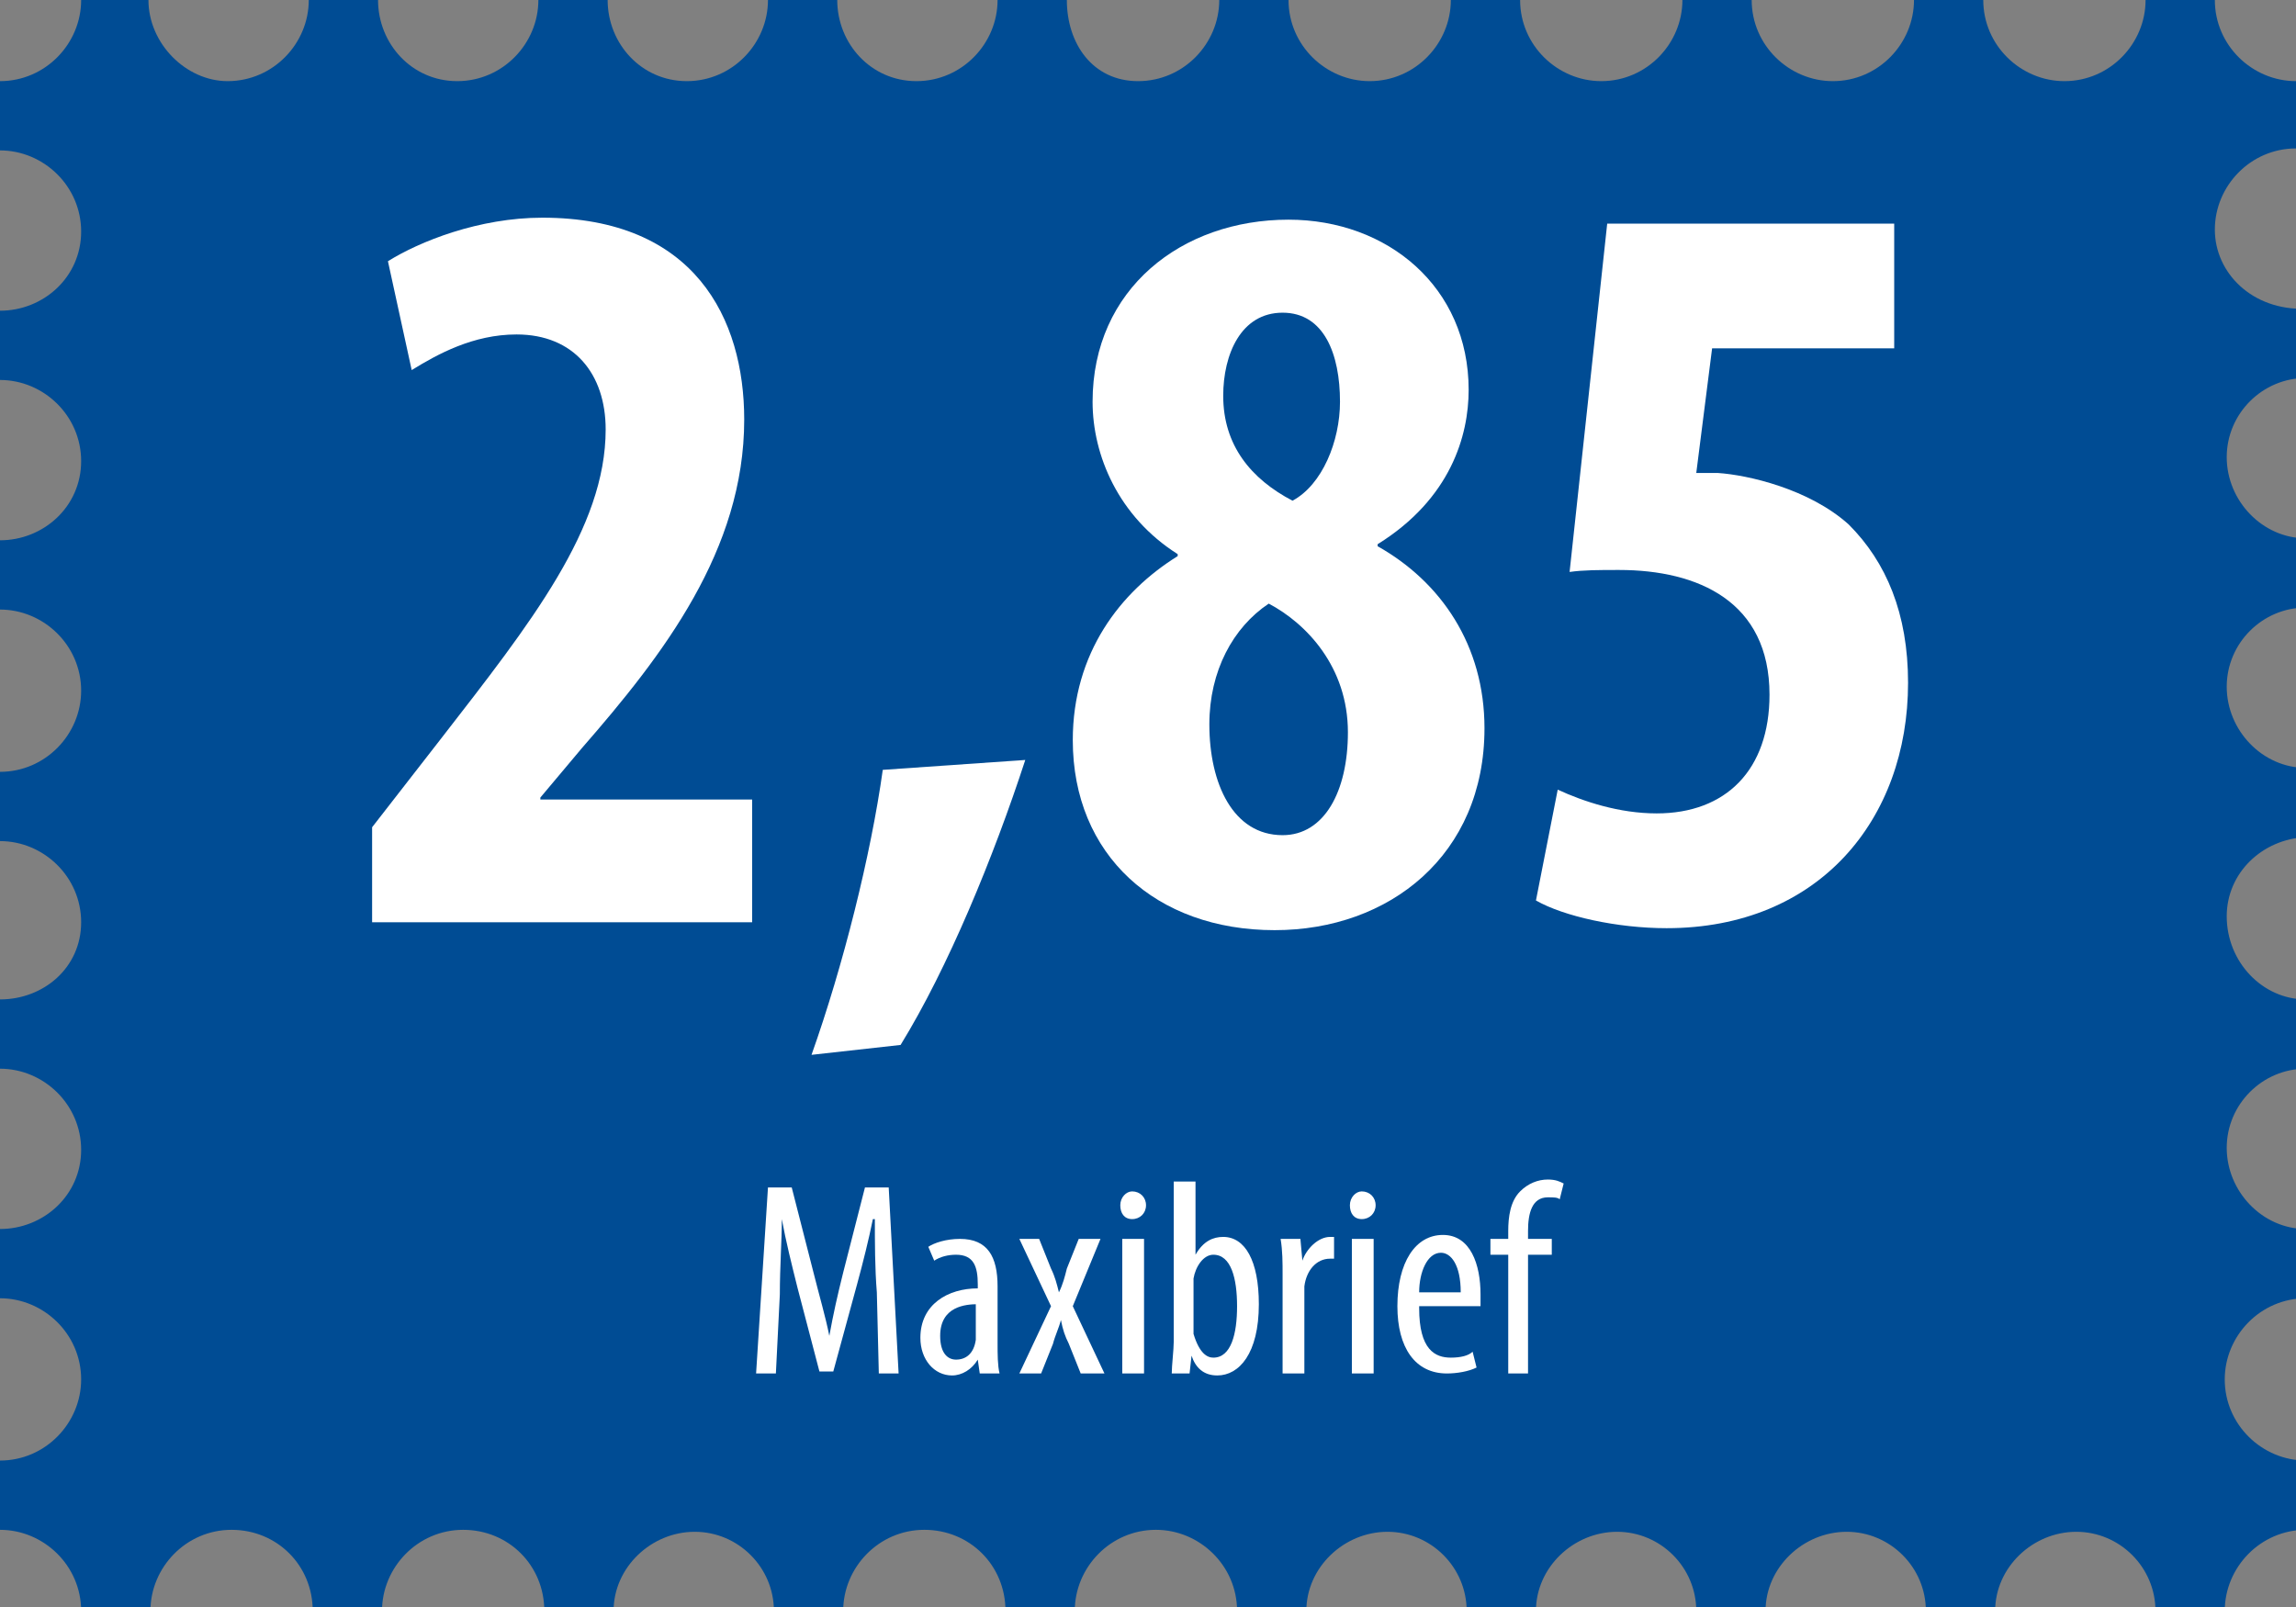 <?xml version="1.0" encoding="utf-8"?>
<!-- Generator: Adobe Illustrator 25.4.1, SVG Export Plug-In . SVG Version: 6.00 Build 0)  -->
<svg version="1.1" id="svg4" xmlns="http://www.w3.org/2000/svg" xmlns:xlink="http://www.w3.org/1999/xlink" x="0px" y="0px"
	 viewBox="0 0 116 81.2" style="enable-background:new 0 0 116 81.2;" xml:space="preserve">
<rect x="0" y="0" width="116" height="81.2" fill="#808080" stroke="none"/>
<style type="text/css">
	.st0{fill:#004C94;}
	.st1{fill:none;}
	.st2{enable-background:new    ;}
	.st3{fill:#FFFFFF;}
</style>
<path id="path2" class="st0" d="M111.9,11.6c0-2.2,1.8-4.1,4.1-4.1V4.1c-2.2,0-4.1-1.8-4.1-4.1h-3.5c0,2.2-1.8,4.1-4.1,4.1
	c-2.2,0-4.1-1.8-4.1-4.1h-3.5c0,2.2-1.8,4.1-4.1,4.1c-2.2,0-4.1-1.8-4.1-4.1H85c0,2.2-1.8,4.1-4.1,4.1c-2.2,0-4.1-1.8-4.1-4.1h-3.5
	c0,2.2-1.8,4.1-4.1,4.1c-2.2,0-4.1-1.8-4.1-4.1h-3.5c0,2.2-1.8,4.1-4.1,4.1S53.9,2.2,53.9,0h-3.5c0,2.2-1.8,4.1-4.1,4.1
	s-4-1.9-4-4.1h-3.5c0,2.2-1.8,4.1-4.1,4.1s-4-1.9-4-4.1h-3.5c0,2.2-1.8,4.1-4.1,4.1s-4-1.9-4-4.1h-3.5c0,2.2-1.8,4.1-4.1,4.1
	c-2.1,0-4-1.9-4-4.1H4.1c0,2.2-1.8,4.1-4.1,4.1v3.5c2.2,0,4.1,1.8,4.1,4.1s-1.9,4-4.1,4v3.5c2.2,0,4.1,1.8,4.1,4.1s-1.9,4-4.1,4v3.5
	c2.2,0,4.1,1.8,4.1,4.1C4.1,37.1,2.3,39,0,39v3.5c2.2,0,4.1,1.8,4.1,4.1S2.2,50.5,0,50.5V54c2.2,0,4.1,1.8,4.1,4.1s-1.9,4-4.1,4v3.5
	c2.2,0,4.1,1.8,4.1,4.1c0,2.2-1.8,4.1-4.1,4.1v3.5c2.2,0,4.1,1.8,4.1,4.1h3.5c0-2.2,1.8-4.1,4.1-4.1s4.1,1.8,4.1,4.1h3.5
	c0-2.2,1.8-4.1,4.1-4.1s4.1,1.8,4.1,4.1H31c0-2.2,1.9-4,4.1-4c2.2,0,4,1.8,4,4h3.5c0-2.2,1.8-4.1,4.1-4.1s4.1,1.8,4.1,4.1h3.5
	c0-2.2,1.8-4.1,4.1-4.1c2.2,0,4.1,1.8,4.1,4.1H66c0-2.2,1.9-4,4.1-4s4,1.8,4,4h3.5c0-2.2,1.9-4,4.1-4s4,1.8,4,4h3.5
	c0-2.2,1.9-4,4.1-4s4,1.8,4,4h3.5c0-2.2,1.9-4,4.1-4s4,1.8,4,4h3.5c0-2.2,1.8-4.1,4.1-4.1v-3.5c-2.2,0-4.1-1.8-4.1-4.1
	c0-2.2,1.8-4.1,4.1-4.1v-3.5c-2.2,0-4-1.9-4-4.1c0-2.2,1.8-4,4-4v-3.5c-2.2,0-4-1.9-4-4.2c0-2.2,1.8-3.9,4-4v-3.5
	c-2.2,0-4-1.9-4-4.1c0-2.2,1.8-4,4-4v-3.5c-2.2,0-4-1.9-4-4.1s1.8-4,4-4v-3.5C113.8,15.7,111.9,13.8,111.9,11.6z"/>
<rect x="9.6" y="9.2" class="st1" width="97.4" height="56.2"/>
<g class="st2">
	<path class="st3" d="M18.8,46.6v-4.8l3.5-4.5c4.5-5.8,8.3-10.6,8.3-15.6c0-2.8-1.6-4.8-4.5-4.8c-2.2,0-4,1-5.3,1.8l-1.2-5.5
		c1.6-1,4.6-2.2,7.8-2.2c7.7,0,10.2,5.1,10.2,10.2c0,6.6-4.1,11.9-8.2,16.6l-2.1,2.5v0.1H38v6.2H18.8z"/>
	<path class="st3" d="M41,53.3c1.6-4.5,3-10.1,3.6-14.4l7.2-0.5c-1.6,4.9-3.9,10.5-6.3,14.4L41,53.3z"/>
	<path class="st3" d="M54.2,37.4c0-4.4,2.4-7.5,5.3-9.3V28c-3-1.9-4.3-5-4.3-7.7c0-5.7,4.5-9.2,9.9-9.2c5,0,9.1,3.4,9.1,8.6
		c0,2.3-0.9,5.5-4.6,7.8v0.1c3.2,1.8,5.4,5,5.4,9.2C75,43.2,70.2,47,64.4,47C58.4,47,54.2,43.2,54.2,37.4z M68.1,37
		c0-3.3-2.1-5.5-4-6.5c-1.8,1.2-3,3.4-3,6.1c0,3,1.2,5.6,3.7,5.6C66.9,42.2,68.1,40,68.1,37z M61.8,20c0,2.5,1.4,4.2,3.5,5.3
		c1.5-0.8,2.4-3,2.4-5c0-2.4-0.8-4.5-2.9-4.5C62.7,15.8,61.8,17.9,61.8,20z"/>
	<path class="st3" d="M95.8,17.6h-9.3l-0.8,6.3c0.3,0,0.7,0,1.1,0c1.5,0.1,4.6,0.8,6.6,2.6c1.9,1.9,3,4.5,3,8
		c0,6.9-4.5,12.4-12.2,12.4c-2.5,0-5.2-0.6-6.6-1.4l1.1-5.6c1.3,0.6,3.1,1.2,5,1.2c3.5,0,5.7-2.2,5.7-6c0-4.7-3.6-6.3-7.6-6.3
		c-1,0-1.8,0-2.5,0.1l1.9-17.6h14.5V17.6z"/>
</g>
<rect x="5.3" y="59.7" class="st1" width="105.5" height="13.8"/>
<g class="st2">
	<path class="st3" d="M44.3,65.3c-0.1-1.2-0.1-2.6-0.1-3.7h-0.1c-0.2,1-0.5,2.2-0.8,3.3l-1.2,4.4h-0.7l-1.1-4.2
		c-0.3-1.2-0.6-2.4-0.8-3.5h0c0,1.1-0.1,2.4-0.1,3.8l-0.2,4h-1l0.6-9.4H40l1.1,4.3c0.3,1.2,0.6,2.2,0.8,3.2h0c0.2-1.1,0.4-2,0.7-3.2
		l1.1-4.3h1.2l0.5,9.4h-1L44.3,65.3z"/>
	<path class="st3" d="M49.5,69.4l-0.1-0.7h0c-0.3,0.5-0.8,0.8-1.3,0.8c-0.9,0-1.6-0.8-1.6-1.9c0-1.7,1.4-2.5,2.9-2.5v-0.2
		c0-0.9-0.2-1.5-1.1-1.5c-0.4,0-0.8,0.1-1.1,0.3L46.9,63c0.3-0.2,0.9-0.4,1.6-0.4c1.4,0,1.9,0.9,1.9,2.4v2.9c0,0.5,0,1.1,0.1,1.5
		H49.5z M49.4,65.9c-0.6,0-1.9,0.1-1.9,1.6c0,0.9,0.4,1.2,0.8,1.2c0.5,0,0.9-0.3,1-1c0-0.1,0-0.3,0-0.4V65.9z"/>
	<path class="st3" d="M52.5,62.6l0.6,1.5c0.2,0.4,0.3,0.8,0.4,1.2h0c0.2-0.4,0.3-0.8,0.4-1.2l0.6-1.5h1.1L54.2,66l1.6,3.4h-1.2
		L54,67.9c-0.2-0.4-0.3-0.7-0.4-1.2h0c-0.1,0.4-0.3,0.8-0.4,1.2l-0.6,1.5h-1.1l1.6-3.4l-1.6-3.4H52.5z"/>
	<path class="st3" d="M57.9,60.9c0,0.4-0.3,0.7-0.7,0.7c-0.4,0-0.6-0.3-0.6-0.7c0-0.4,0.3-0.7,0.6-0.7
		C57.6,60.2,57.9,60.5,57.9,60.9z M56.7,69.4v-6.8h1.1v6.8H56.7z"/>
	<path class="st3" d="M59.2,69.4c0-0.4,0.1-1.2,0.1-1.6v-8.1h1.1v3.7h0c0.4-0.7,0.9-0.9,1.4-0.9c1.1,0,1.8,1.2,1.8,3.4
		c0,2.5-1,3.6-2.1,3.6c-0.7,0-1.1-0.4-1.3-1h0l-0.1,0.9H59.2z M60.3,67c0,0.2,0,0.3,0,0.4c0.3,1,0.7,1.2,1,1.2
		c0.9,0,1.2-1.2,1.2-2.6c0-1.4-0.3-2.6-1.2-2.6c-0.5,0-0.9,0.6-1,1.2c0,0.2,0,0.3,0,0.5V67z"/>
	<path class="st3" d="M64.8,64.4c0-0.6,0-1.2-0.1-1.8h1l0.1,1.1h0c0.2-0.6,0.8-1.2,1.4-1.2c0.1,0,0.2,0,0.2,0v1.1
		c-0.1,0-0.1,0-0.2,0c-0.7,0-1.2,0.6-1.3,1.4c0,0.2,0,0.4,0,0.6v3.8h-1.1V64.4z"/>
	<path class="st3" d="M69.5,60.9c0,0.4-0.3,0.7-0.7,0.7c-0.4,0-0.6-0.3-0.6-0.7c0-0.4,0.3-0.7,0.6-0.7
		C69.2,60.2,69.5,60.5,69.5,60.9z M68.3,69.4v-6.8h1.1v6.8H68.3z"/>
	<path class="st3" d="M71.7,66.1c0,2.1,0.8,2.5,1.6,2.5c0.5,0,0.9-0.1,1.1-0.3l0.2,0.8c-0.4,0.2-1,0.3-1.5,0.3
		c-1.6,0-2.5-1.3-2.5-3.4c0-2.2,0.9-3.6,2.3-3.6c1.4,0,1.9,1.5,1.9,3c0,0.3,0,0.4,0,0.6H71.7z M73.8,65.3c0-1.4-0.5-2-1-2
		c-0.7,0-1.1,1-1.1,2H73.8z"/>
	<path class="st3" d="M76.2,69.4v-6h-0.9v-0.8h0.9v-0.4c0-0.7,0.1-1.5,0.6-2c0.4-0.4,0.9-0.6,1.4-0.6c0.4,0,0.6,0.1,0.8,0.2
		l-0.2,0.8c-0.1-0.1-0.3-0.1-0.6-0.1c-0.8,0-1,0.8-1,1.7v0.4h1.2v0.8h-1.2v6H76.2z"/>
</g>
</svg>
